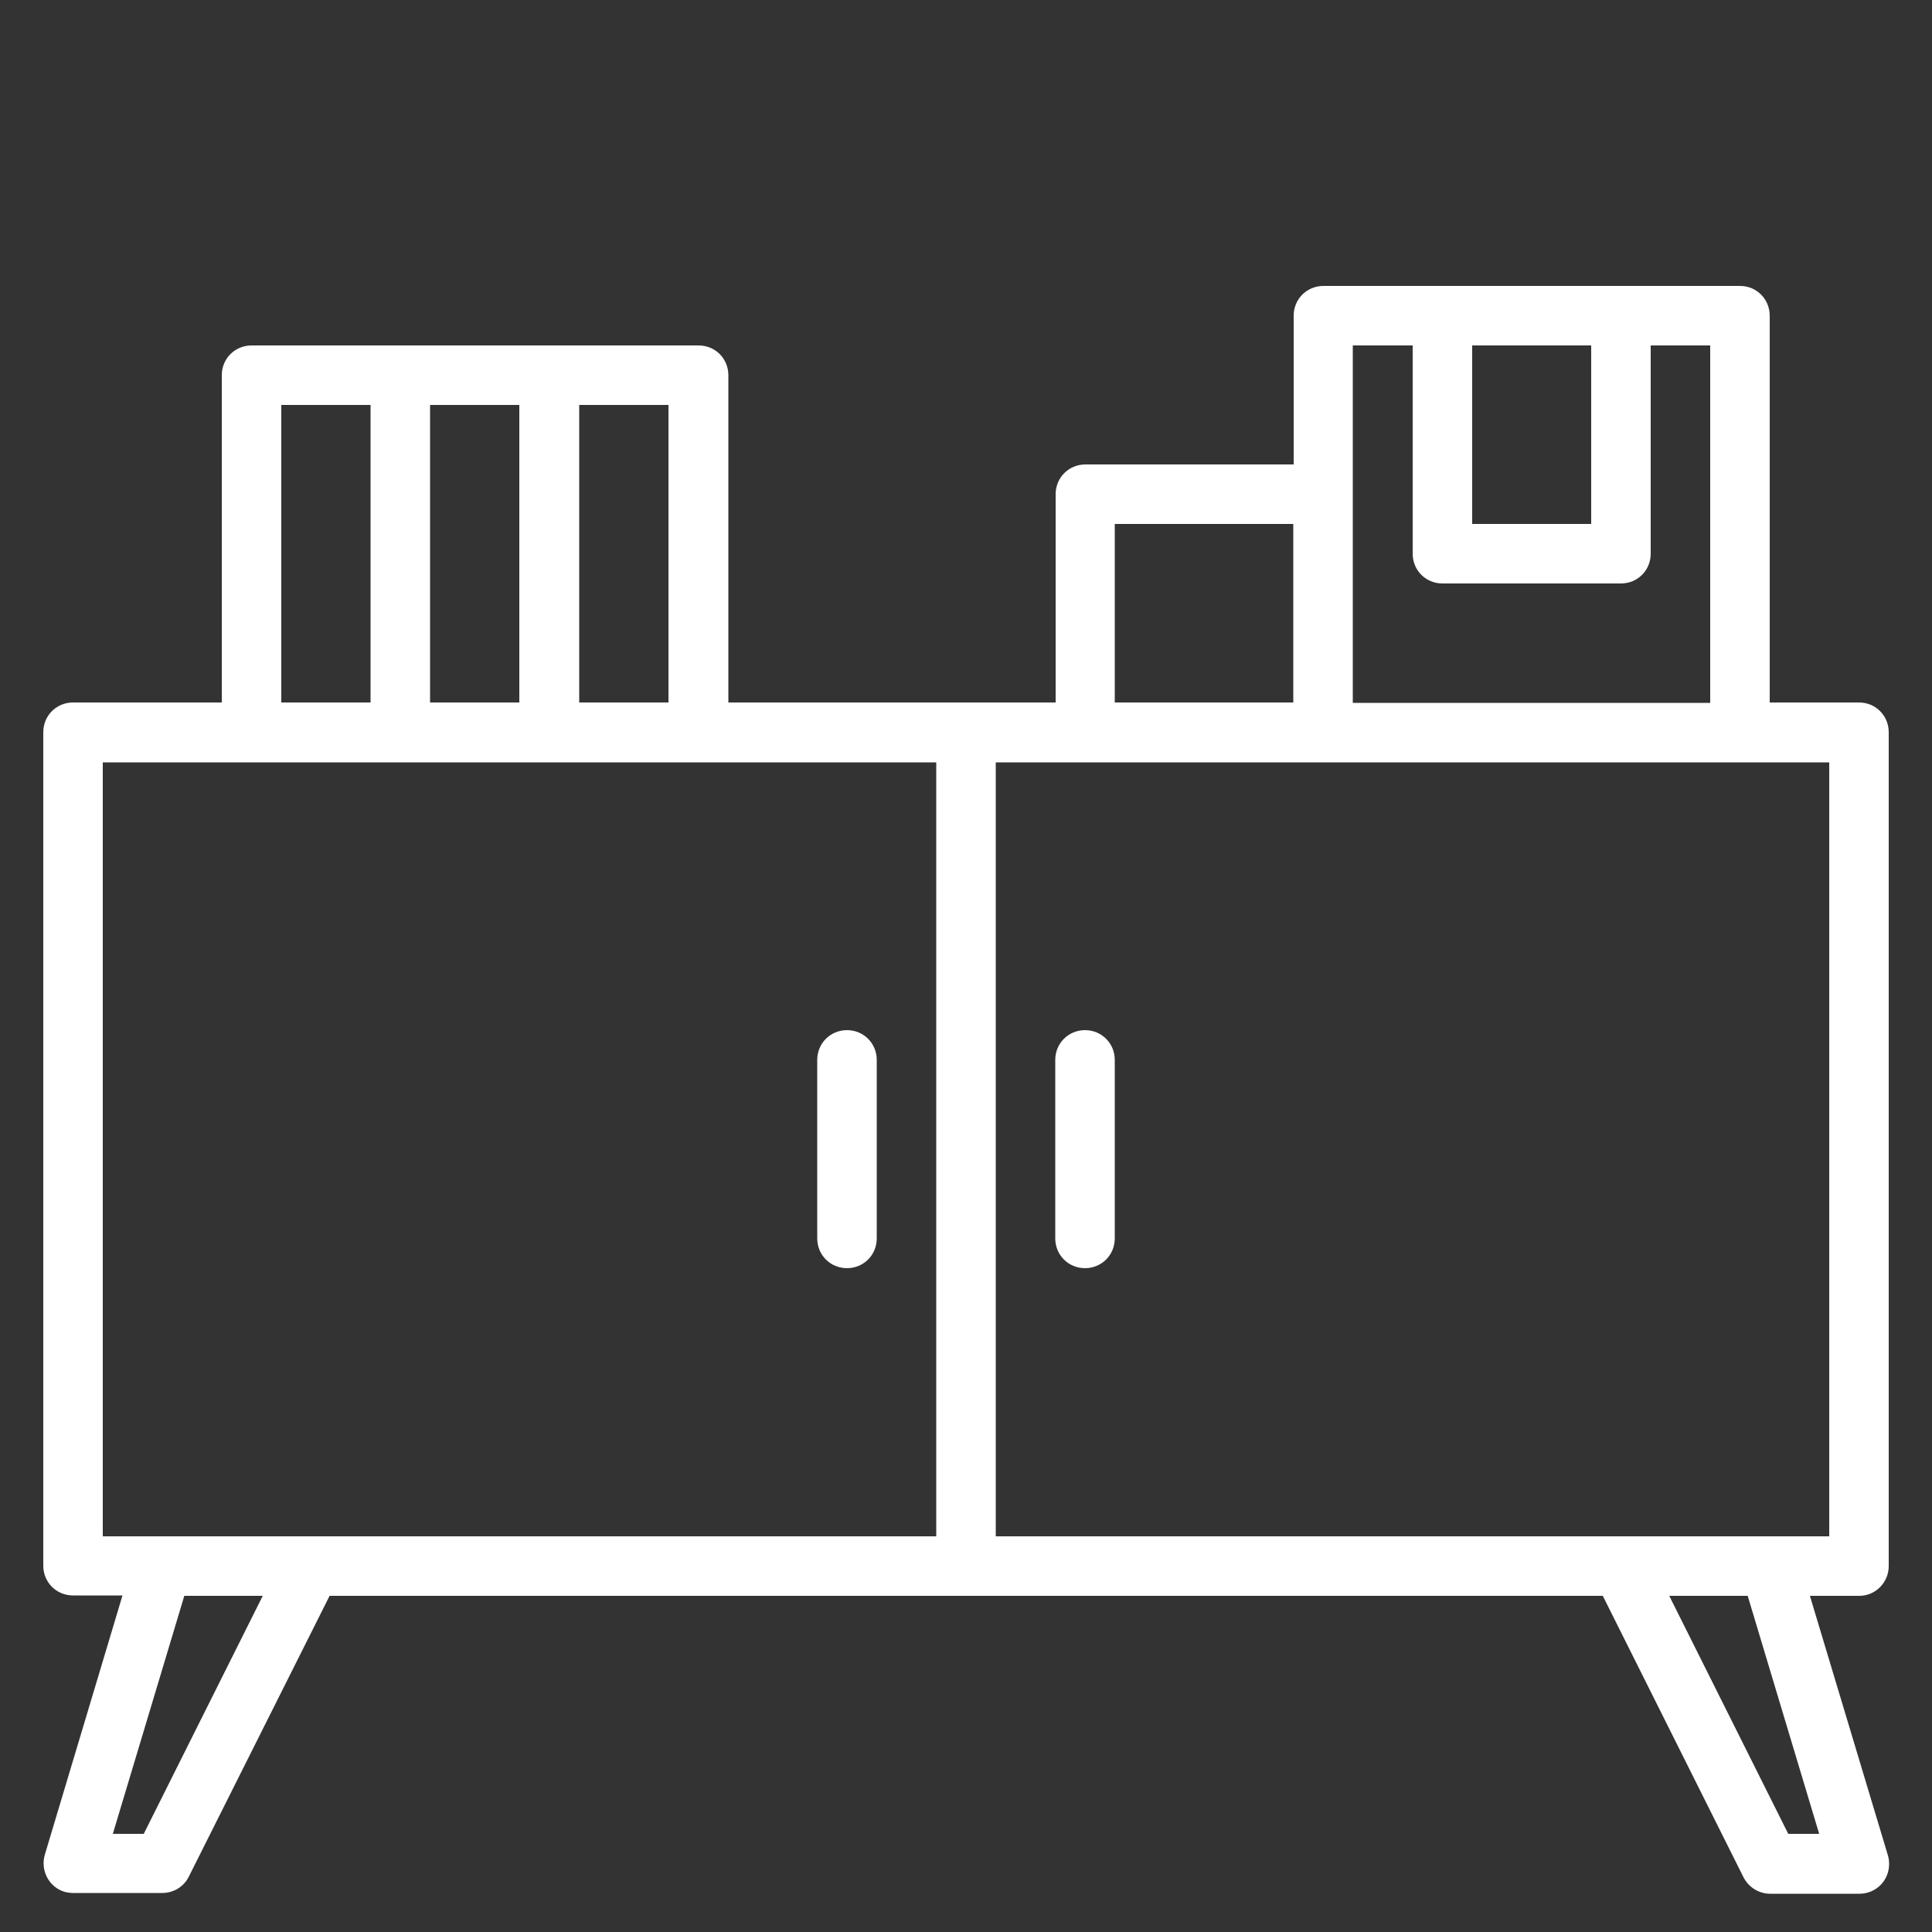 <?xml version="1.0" encoding="utf-8"?>
<!-- Generator: Adobe Illustrator 23.0.3, SVG Export Plug-In . SVG Version: 6.00 Build 0)  -->
<svg version="1.1" fill="#fff" id="Слой_1" xmlns="http://www.w3.org/2000/svg" xmlns:xlink="http://www.w3.org/1999/xlink" x="0px" y="0px"
	 viewBox="0 0 500 500" style="enable-background:new 0 0 500 500;" xml:space="preserve">
<rect x="0" y="0" width="500" height="500" fill="#333333" stroke="none"/>
<g>
	<path d="M488.8,405.3V189.5c0-4.3-3.4-7.7-7.7-7.7H458V81.7c0-4.3-3.4-7.7-7.7-7.7H342.5c-4.3,0-7.7,3.4-7.7,7.7v38.5h-53.9
		c-4.3,0-7.7,3.4-7.7,7.7v53.9h-84.7V97.1c0-4.3-3.4-7.7-7.7-7.7H65.1c-4.3,0-7.7,3.4-7.7,7.7v84.7H18.9c-4.3,0-7.7,3.4-7.7,7.7
		v215.7c0,4.3,3.4,7.7,7.7,7.7h12.8l-20.1,67.1c-1.2,4.1,1.1,8.4,5.1,9.6c0.7,0.2,1.5,0.3,2.2,0.3H42c2.9,0,5.6-1.6,6.9-4.3
		L85.3,413h329.5l36.4,72.8c1.3,2.6,4,4.3,6.9,4.3h23.1c4.3,0,7.7-3.4,7.7-7.7c0-0.8-0.1-1.5-0.3-2.2L468.4,413h12.8
		C485.4,413,488.8,409.5,488.8,405.3z M381,89.4h30.8v46.2H381V89.4z M350.2,89.4h15.4v53.9c0,4.3,3.4,7.7,7.7,7.7h46.2
		c4.3,0,7.7-3.4,7.7-7.7V89.4h15.4v92.5h-92.5V89.4z M288.5,135.6h46.2v46.2h-46.2V135.6z M149.8,104.8H173v77h-23.1V104.8z
		 M111.3,104.8h23.1v77h-23.1V104.8z M72.8,104.8h23.1v77H72.8V104.8z M37.2,474.6h-8L47.7,413H68L37.2,474.6z M242.3,397.6H26.6
		V197.3h215.7V397.6z M470.8,474.6h-8L432,413h20.3L470.8,474.6z M473.4,397.6H257.7V197.3h215.7V397.6z"/>
	<path d="M280.8,266.6c-4.3,0-7.7,3.4-7.7,7.7v46.2c0,4.3,3.4,7.7,7.7,7.7c4.3,0,7.7-3.4,7.7-7.7v-46.2
		C288.5,270,285.1,266.6,280.8,266.6z"/>
	<path d="M219.2,328.2c4.3,0,7.7-3.4,7.7-7.7v-46.2c0-4.3-3.4-7.7-7.7-7.7s-7.7,3.4-7.7,7.7v46.2
		C211.5,324.8,214.9,328.2,219.2,328.2z"/>
</g>
</svg>
